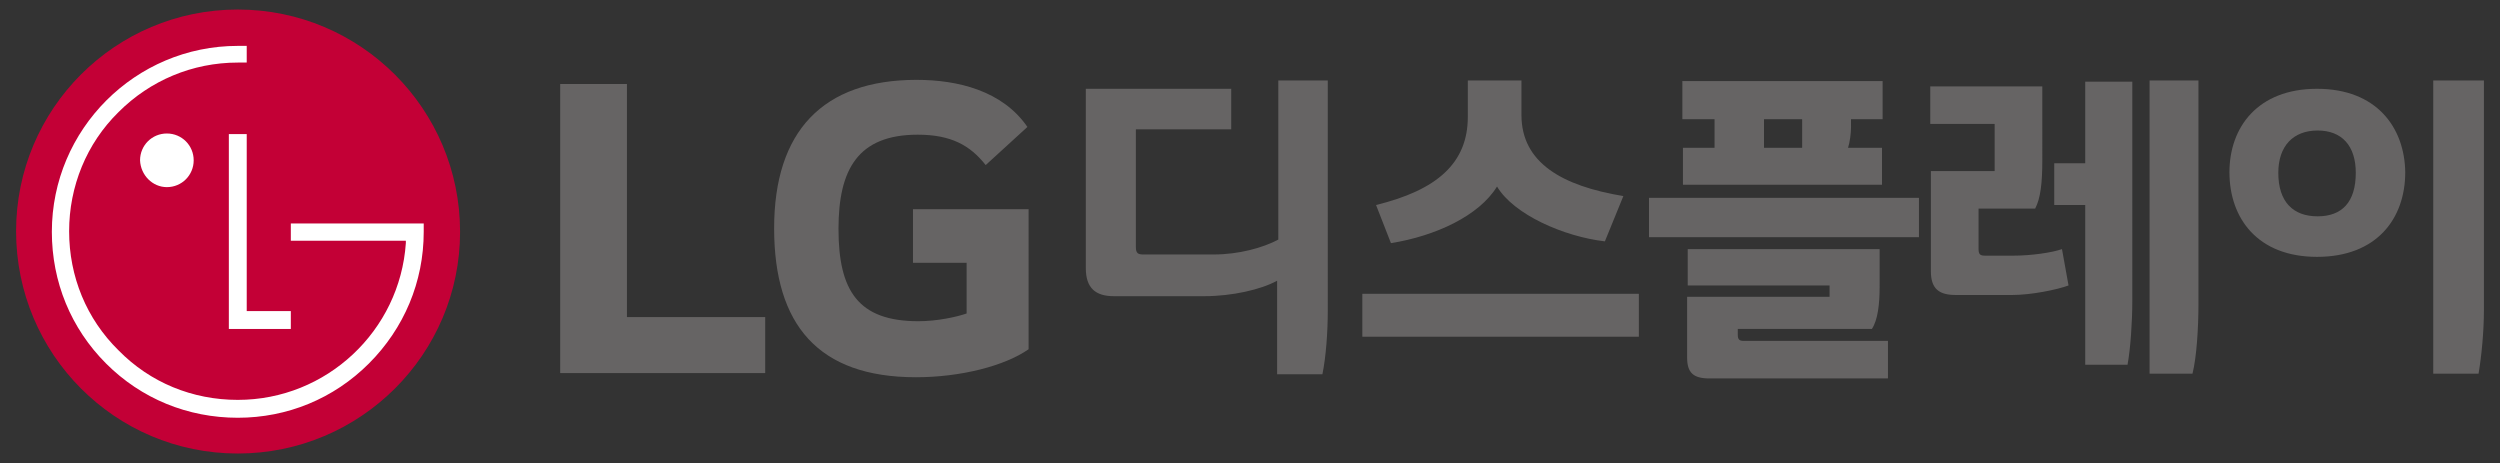 <?xml version="1.0" encoding="utf-8"?>
<!-- Generator: Adobe Illustrator 25.4.0, SVG Export Plug-In . SVG Version: 6.00 Build 0)  -->
<svg version="1.1" id="레이어_1" xmlns="http://www.w3.org/2000/svg" xmlns:xlink="http://www.w3.org/1999/xlink" x="0px"
	 y="0px" viewBox="0 0 419.5 77.7" style="enable-background:new 0 0 419.5 77.7;" xml:space="preserve">
<rect x="0" y="0" width="419.5" height="77.7" fill="#333333" stroke="none"/>
<style type="text/css">
	.st0{fill:#666464;}
	.st1{fill:#C30036;}
	.st2{fill:#FFFFFF;}
</style>
<g>
	<rect x="228.6" y="49.3" class="st0" width="46.4" height="7.2"/>
	<g>
		<path class="st0" d="M223.1,13.5h-8.6v26.7c-2.6,1.4-6.7,2.5-10.8,2.5h-11.9c-0.8,0-1.2-0.2-1.2-1.2V21.7h16v-6.8h-24.4v30.1
			c0,3.3,1.6,4.7,4.7,4.7h15.2c4.6,0,9.5-1.1,12.2-2.6v15.7h7.6c0.6-2.9,0.9-7.1,0.9-10.6V13.5z M416.9,13.5h-8.6v49.2h7.6
			c0.5-2.9,0.9-7.1,0.9-10.6V13.5z M388.8,14.9c-10,0-14.7,6.5-14.7,14c0,7.7,4.7,14.2,14.7,14.2c10,0,14.8-6.4,14.8-14.2
			C403.5,21.4,398.8,14.9,388.8,14.9L388.8,14.9z M388.9,21.9c4.1,0,6.4,2.6,6.4,7.1c0,4.9-2.3,7.3-6.4,7.3c-4.1,0-6.6-2.4-6.6-7.3
			C382.3,24.5,384.8,21.9,388.9,21.9L388.9,21.9z M323.9,14.5v6.3h10.8v7.9H324v16.8c0,3,1.4,4,4.2,4h9.4c3.3,0,7.6-0.9,9.5-1.6
			l-1.1-6.1c-1.7,0.6-5.2,1.1-8.2,1.1h-4.7c-0.8,0-1.1-0.2-1.1-1.1v-6.8h9.5c0.9-1.7,1.2-4.3,1.2-8.1V14.5H323.9z M357.8,13.7h-7.9
			v13.7h-5.2v7h5.2v26.8h7.1c0.5-2.7,0.8-7.2,0.8-10.7V13.7z M368.9,13.5h-8.2v49.2h7.2c0.7-2.8,1-7.7,1-11.7V13.5z"/>
		<path class="st0" d="M315.6,41.8h-32.4v6.1H307v1.9h-23.9v10.2c0,2.5,1,3.5,3.7,3.5h30v-6.3h-24.2c-0.7,0-1-0.2-1-1v-1h22.5
			c1-1.5,1.3-4.2,1.3-7V41.8z"/>
		<path class="st0" d="M316,13.6h-33.7V20h5.4v4.8h-5.3V31h33.4v-6.2h-5.7c0.3-0.9,0.5-2.4,0.5-3.5V20h5.3V13.6z M296,20h6.4v4.8
			H296V20z"/>
		<rect x="276.7" y="33.2" class="st0" width="45.3" height="6.6"/>
		<path class="st0" d="M246.3,13.5v6.1c0,7.8-5.2,12.3-15.4,14.8l2.5,6.4c7.5-1.2,14.8-4.6,17.8-9.5c2.8,4.7,11.2,8.4,18.1,9.2
			l3.1-7.6c-10.3-1.7-17.1-5.6-17.1-13.6v-5.8H246.3z"/>
	</g>
	<g>
		<path class="st1" d="M39.9,76.1c20.6,0,37.3-16.7,37.3-37.2c0-20.6-16.7-37.3-37.3-37.3C19.3,1.6,2.7,18.3,2.7,38.8
			C2.7,59.4,19.3,76.1,39.9,76.1"/>
		<polygon class="st2" points="38.4,22.5 38.4,55.2 48.8,55.2 48.8,52.2 41.4,52.2 41.4,22.5 		"/>
		<path class="st2" d="M28,31.4c2.5,0,4.5-2,4.5-4.5c0-2.5-2-4.5-4.5-4.5c-2.5,0-4.5,2-4.5,4.5C23.6,29.4,25.6,31.4,28,31.4"/>
		<path class="st2" d="M41.4,7.7c-0.4,0-1.1,0-1.5,0c-17.2,0-31.2,14-31.2,31.2c0,8.4,3.2,16.2,9.1,22.1c5.9,5.9,13.7,9.1,22.1,9.1
			c8.3,0,16.1-3.2,22-9.1c5.9-5.9,9.2-13.7,9.2-22.1v-1.4h-1.3h-21v2.9h19.3c0,0.1,0,0.4,0,0.4c-1,14.7-13.3,26.3-28.2,26.3
			c-7.6,0-14.7-2.9-20-8.3c-5.4-5.3-8.3-12.4-8.3-20c0-7.5,2.9-14.7,8.3-20c5.3-5.3,12.4-8.3,20-8.3c0.3,0,1.1,0,1.5,0V7.7z"/>
		<path class="st0" d="M105.2,14.1H94v48.5h34.4v-9.4h-23.2V14.1z M153.1,44.1h9.1v8.5c-1.7,0.6-5,1.3-8.1,1.3
			c-10.1,0-13.4-5.1-13.4-15.5c0-9.9,3.2-15.8,13.3-15.8c5.6,0,8.8,1.8,11.4,5.1l7-6.4c-4.2-6.1-11.7-7.9-18.6-7.9
			c-15.7,0-23.9,8.6-23.9,24.9c0,16.2,7.4,25,23.8,25c7.5,0,14.9-1.9,18.9-4.7V35.1h-19.4V44.1z"/>
	</g>
</g>
</svg>
